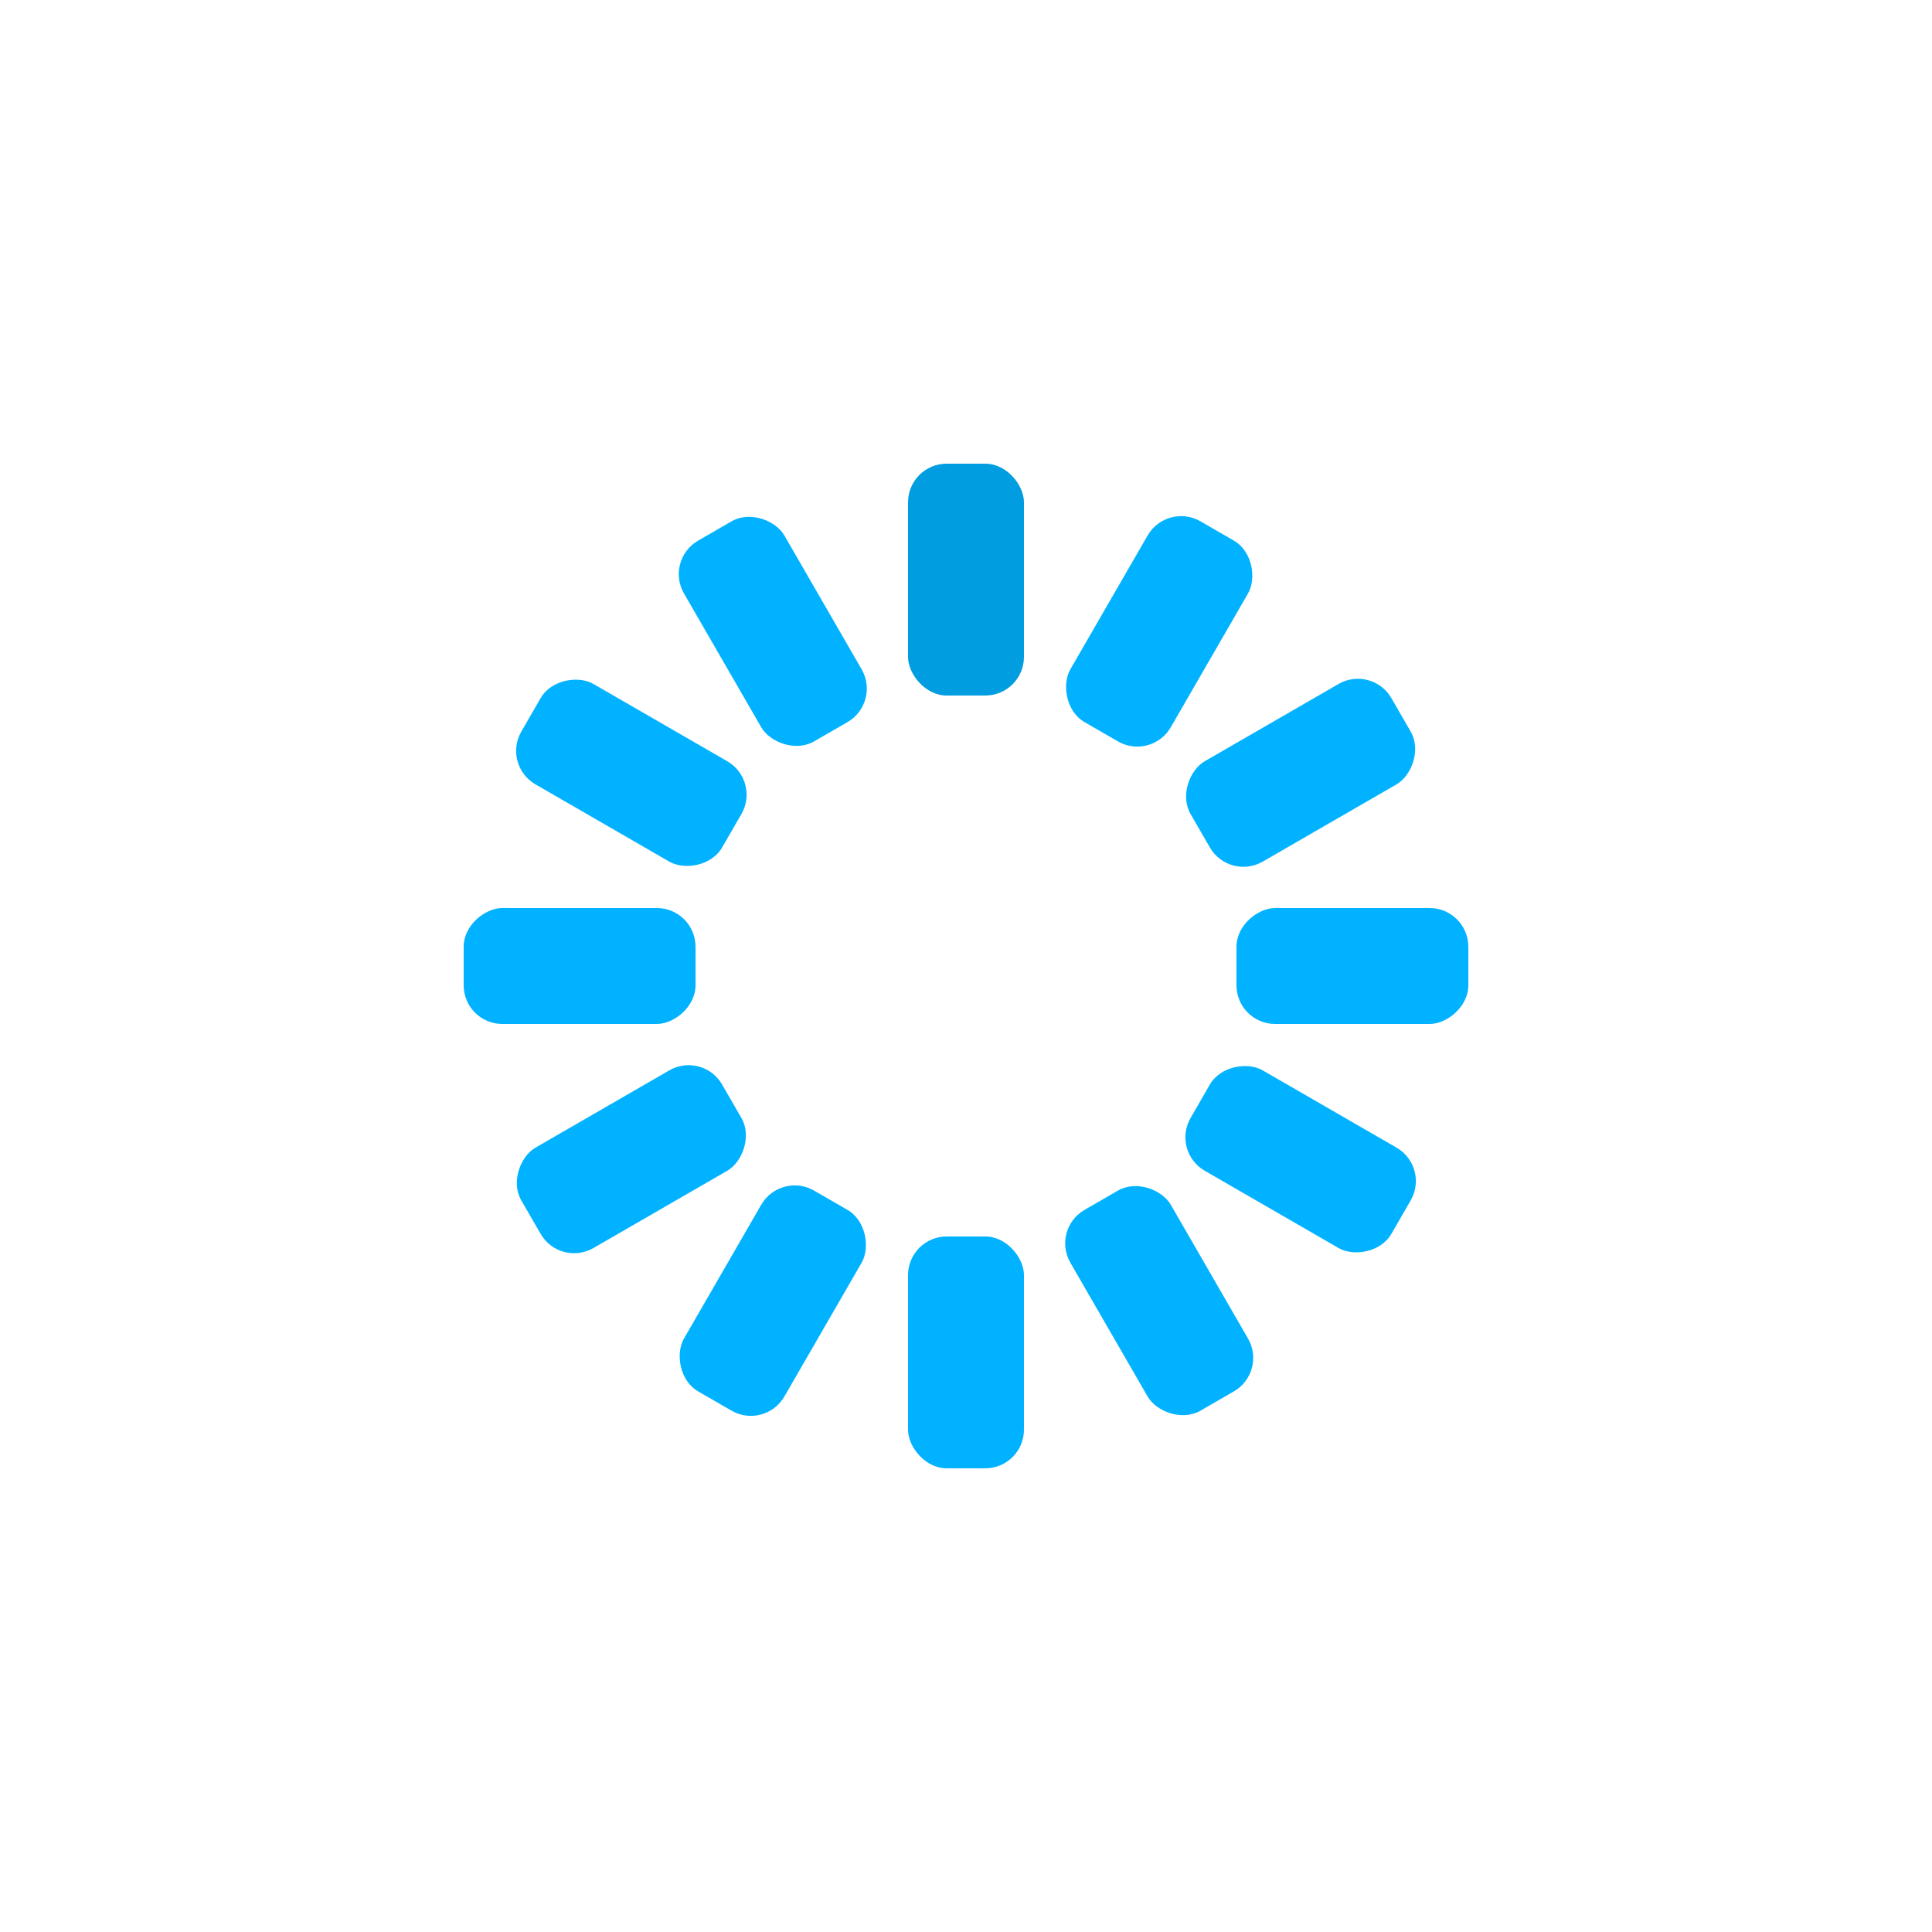 <svg width='120px' height='120px' xmlns="http://www.w3.org/2000/svg" viewBox="0 0 100 100" preserveAspectRatio="xMidYMid" class="uil-default"><rect x="0" y="0" width="100" height="100" fill="none" class="bk"></rect><rect  x='47' y='44' width='6' height='12' rx='2' ry='2' fill='#009de0' transform='rotate(0 50 50) translate(0 -20)'>  <animate attributeName='opacity' from='1' to='0' dur='1s' begin='0s' repeatCount='indefinite'/></rect><rect  x='47' y='44' width='6' height='12' rx='2' ry='2' fill='#00b2ff' transform='rotate(30 50 50) translate(0 -20)'>  <animate attributeName='opacity' from='1' to='0' dur='1s' begin='0.083s' repeatCount='indefinite'/></rect><rect  x='47' y='44' width='6' height='12' rx='2' ry='2' fill='#00b2ff' transform='rotate(60 50 50) translate(0 -20)'>  <animate attributeName='opacity' from='1' to='0' dur='1s' begin='0.167s' repeatCount='indefinite'/></rect><rect  x='47' y='44' width='6' height='12' rx='2' ry='2' fill='#00b2ff' transform='rotate(90 50 50) translate(0 -20)'>  <animate attributeName='opacity' from='1' to='0' dur='1s' begin='0.25s' repeatCount='indefinite'/></rect><rect  x='47' y='44' width='6' height='12' rx='2' ry='2' fill='#00b2ff' transform='rotate(120 50 50) translate(0 -20)'>  <animate attributeName='opacity' from='1' to='0' dur='1s' begin='0.333s' repeatCount='indefinite'/></rect><rect  x='47' y='44' width='6' height='12' rx='2' ry='2' fill='#00b2ff' transform='rotate(150 50 50) translate(0 -20)'>  <animate attributeName='opacity' from='1' to='0' dur='1s' begin='0.417s' repeatCount='indefinite'/></rect><rect  x='47' y='44' width='6' height='12' rx='2' ry='2' fill='#00b2ff' transform='rotate(180 50 50) translate(0 -20)'>  <animate attributeName='opacity' from='1' to='0' dur='1s' begin='0.5s' repeatCount='indefinite'/></rect><rect  x='47' y='44' width='6' height='12' rx='2' ry='2' fill='#00b2ff' transform='rotate(210 50 50) translate(0 -20)'>  <animate attributeName='opacity' from='1' to='0' dur='1s' begin='0.583s' repeatCount='indefinite'/></rect><rect  x='47' y='44' width='6' height='12' rx='2' ry='2' fill='#00b2ff' transform='rotate(240 50 50) translate(0 -20)'>  <animate attributeName='opacity' from='1' to='0' dur='1s' begin='0.667s' repeatCount='indefinite'/></rect><rect  x='47' y='44' width='6' height='12' rx='2' ry='2' fill='#00b2ff' transform='rotate(270 50 50) translate(0 -20)'>  <animate attributeName='opacity' from='1' to='0' dur='1s' begin='0.75s' repeatCount='indefinite'/></rect><rect  x='47' y='44' width='6' height='12' rx='2' ry='2' fill='#00b2ff' transform='rotate(300 50 50) translate(0 -20)'>  <animate attributeName='opacity' from='1' to='0' dur='1s' begin='0.833s' repeatCount='indefinite'/></rect><rect  x='47' y='44' width='6' height='12' rx='2' ry='2' fill='#00b2ff' transform='rotate(330 50 50) translate(0 -20)'>  <animate attributeName='opacity' from='1' to='0' dur='1s' begin='0.917s' repeatCount='indefinite'/></rect></svg>
